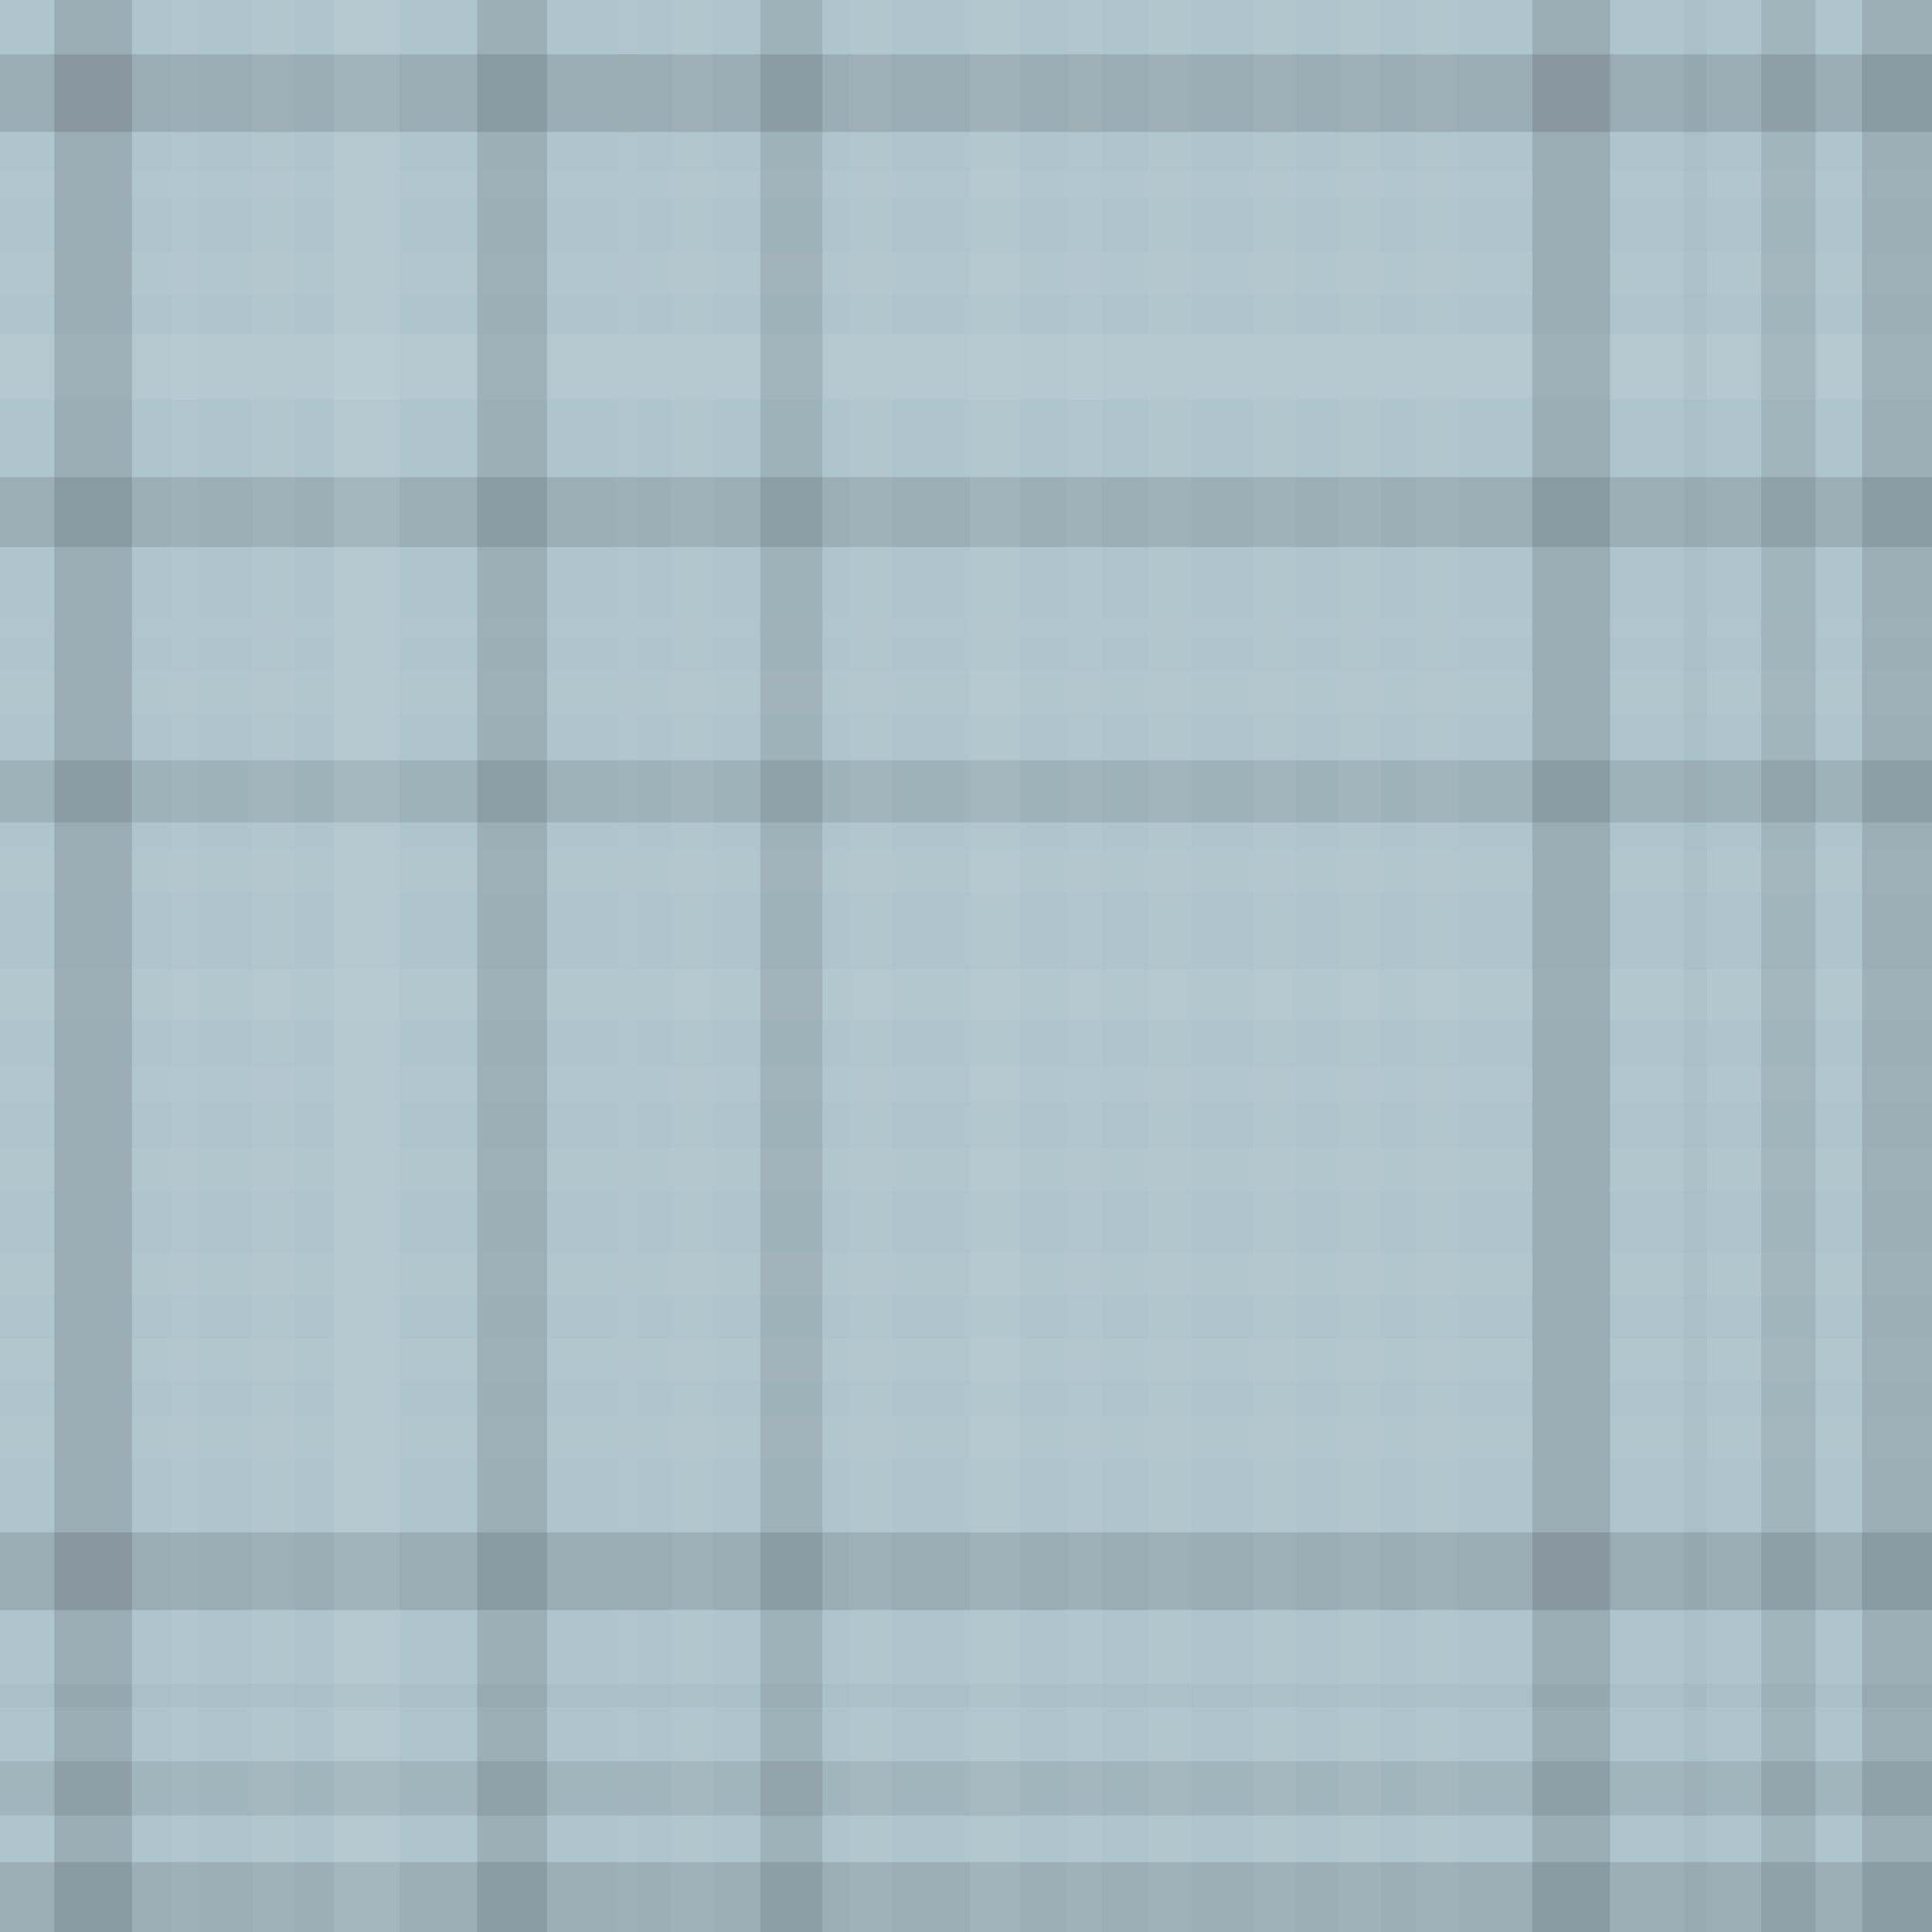 <svg xmlns="http://www.w3.org/2000/svg" width="498" height="498" viewbox="0 0 498 498" preserveAspectRatio="none"><rect x="0" y="0" width="100%" height="100%" fill="rgb(175, 197, 206)" /><rect x="0" y="14" width="100%" height="20" opacity="0.15" fill="#222" /><rect x="0" y="44" width="100%" height="7" opacity="0.037" fill="#ddd" /><rect x="0" y="65" width="100%" height="11" opacity="0.072" fill="#ddd" /><rect x="0" y="86" width="100%" height="17" opacity="0.124" fill="#ddd" /><rect x="0" y="123" width="100%" height="18" opacity="0.133" fill="#222" /><rect x="0" y="159" width="100%" height="5" opacity="0.02" fill="#ddd" /><rect x="0" y="173" width="100%" height="11" opacity="0.072" fill="#ddd" /><rect x="0" y="196" width="100%" height="16" opacity="0.115" fill="#222" /><rect x="0" y="219" width="100%" height="11" opacity="0.072" fill="#ddd" /><rect x="0" y="250" width="100%" height="13" opacity="0.089" fill="#ddd" /><rect x="0" y="275" width="100%" height="9" opacity="0.055" fill="#ddd" /><rect x="0" y="296" width="100%" height="11" opacity="0.072" fill="#ddd" /><rect x="0" y="323" width="100%" height="11" opacity="0.072" fill="#ddd" /><rect x="0" y="345" width="100%" height="11" opacity="0.072" fill="#ddd" /><rect x="0" y="365" width="100%" height="11" opacity="0.072" fill="#ddd" /><rect x="0" y="395" width="100%" height="20" opacity="0.15" fill="#222" /><rect x="0" y="434" width="100%" height="6" opacity="0.029" fill="#222" /><rect x="0" y="454" width="100%" height="14" opacity="0.098" fill="#222" /><rect x="0" y="480" width="100%" height="18" opacity="0.133" fill="#222" /><rect x="14" y="0" width="20" height="100%" opacity="0.15" fill="#222" /><rect x="44" y="0" width="7" height="100%" opacity="0.037" fill="#ddd" /><rect x="65" y="0" width="11" height="100%" opacity="0.072" fill="#ddd" /><rect x="86" y="0" width="17" height="100%" opacity="0.124" fill="#ddd" /><rect x="123" y="0" width="18" height="100%" opacity="0.133" fill="#222" /><rect x="159" y="0" width="5" height="100%" opacity="0.02" fill="#ddd" /><rect x="173" y="0" width="11" height="100%" opacity="0.072" fill="#ddd" /><rect x="196" y="0" width="16" height="100%" opacity="0.115" fill="#222" /><rect x="219" y="0" width="11" height="100%" opacity="0.072" fill="#ddd" /><rect x="250" y="0" width="13" height="100%" opacity="0.089" fill="#ddd" /><rect x="275" y="0" width="9" height="100%" opacity="0.055" fill="#ddd" /><rect x="296" y="0" width="11" height="100%" opacity="0.072" fill="#ddd" /><rect x="323" y="0" width="11" height="100%" opacity="0.072" fill="#ddd" /><rect x="345" y="0" width="11" height="100%" opacity="0.072" fill="#ddd" /><rect x="365" y="0" width="11" height="100%" opacity="0.072" fill="#ddd" /><rect x="395" y="0" width="20" height="100%" opacity="0.15" fill="#222" /><rect x="434" y="0" width="6" height="100%" opacity="0.029" fill="#222" /><rect x="454" y="0" width="14" height="100%" opacity="0.098" fill="#222" /><rect x="480" y="0" width="18" height="100%" opacity="0.133" fill="#222" /></svg>